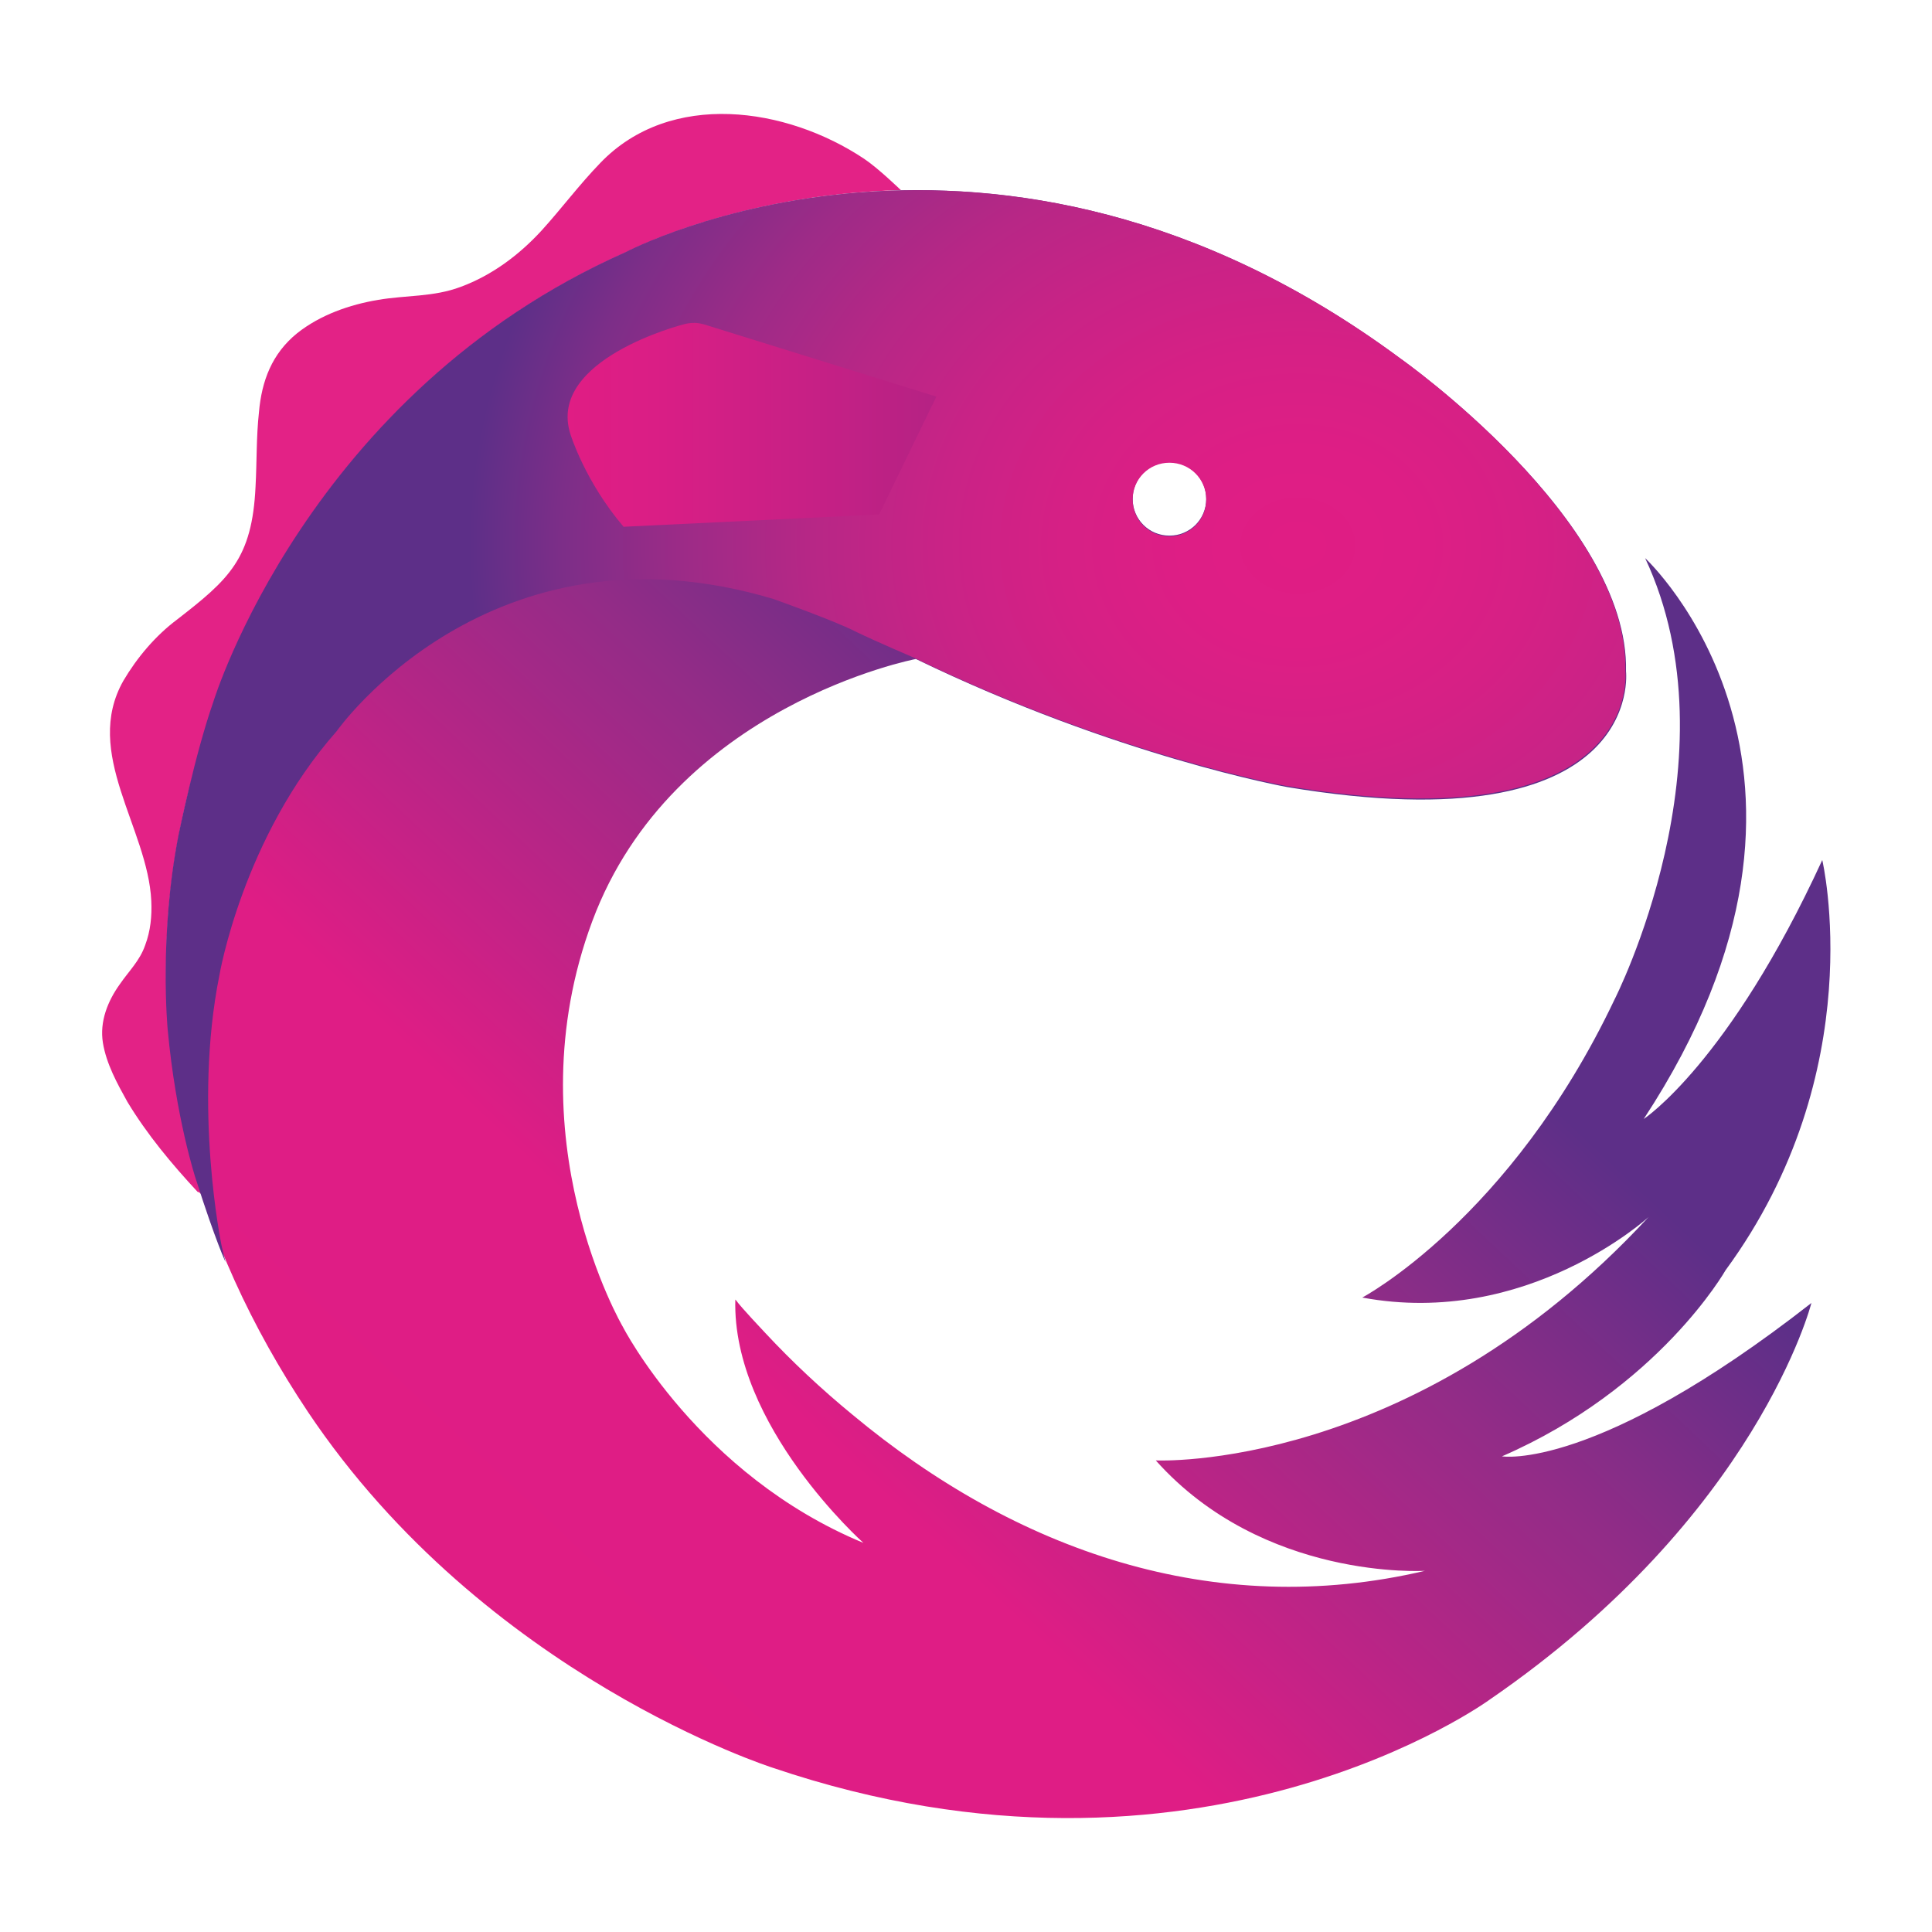 <?xml version="1.0" encoding="UTF-8"?>
<svg xmlns="http://www.w3.org/2000/svg" xmlns:xlink="http://www.w3.org/1999/xlink" width="150px" height="150px" viewBox="0 0 150 150" version="1.1">
<defs>
<linearGradient id="linear0" gradientUnits="userSpaceOnUse" x1="53.496" y1="247.701" x2="177.932" y2="115.323" gradientTransform="matrix(0.529,0,0,0.529,0,0)">
<stop offset="0" style="stop-color:rgb(87.843%,11.373%,51.765%);stop-opacity:1;"/>
<stop offset="0.401" style="stop-color:rgb(87.451%,11.373%,52.157%);stop-opacity:1;"/>
<stop offset="0.77" style="stop-color:rgb(57.647%,17.255%,52.941%);stop-opacity:1;"/>
<stop offset="1" style="stop-color:rgb(36.471%,18.431%,53.333%);stop-opacity:1;"/>
</linearGradient>
<radialGradient id="radial0" gradientUnits="userSpaceOnUse" cx="190.456" cy="80.2" fx="190.456" fy="80.2" r="121.582" gradientTransform="matrix(0.529,0.001,-0.001,0.442,0.085,6.712)">
<stop offset="0" style="stop-color:rgb(87.843%,11.373%,51.765%);stop-opacity:1;"/>
<stop offset="0.139" style="stop-color:rgb(87.059%,11.765%,52.157%);stop-opacity:1;"/>
<stop offset="0.285" style="stop-color:rgb(83.922%,12.549%,52.157%);stop-opacity:1;"/>
<stop offset="0.434" style="stop-color:rgb(78.824%,13.725%,52.549%);stop-opacity:1;"/>
<stop offset="0.586" style="stop-color:rgb(71.765%,15.294%,52.549%);stop-opacity:1;"/>
<stop offset="0.739" style="stop-color:rgb(61.569%,16.863%,52.941%);stop-opacity:1;"/>
<stop offset="0.891" style="stop-color:rgb(48.627%,18.039%,53.333%);stop-opacity:1;"/>
<stop offset="1" style="stop-color:rgb(36.471%,18.431%,53.333%);stop-opacity:1;"/>
</radialGradient>
<linearGradient id="linear1" gradientUnits="userSpaceOnUse" x1="83.212" y1="62.336" x2="137.371" y2="62.336" gradientTransform="matrix(0.529,0,0,0.529,0,0)">
<stop offset="0" style="stop-color:rgb(87.843%,11.373%,51.765%);stop-opacity:1;"/>
<stop offset="0.238" style="stop-color:rgb(85.49%,11.765%,52.157%);stop-opacity:1;"/>
<stop offset="0.658" style="stop-color:rgb(78.039%,12.549%,52.157%);stop-opacity:1;"/>
<stop offset="0.999" style="stop-color:rgb(70.98%,13.333%,51.765%);stop-opacity:1;"/>
</linearGradient>
</defs>
<g id="surface1">
<path style=" stroke:none;fill-rule:nonzero;fill:rgb(89.02%,13.333%,52.549%);fill-opacity:1;" d="M 15.66 92.75 C 12.91 84.18 12.117 75.133 13.703 65.82 C 14.391 61.957 15.449 58.254 16.613 54.496 C 16.613 54.496 23.914 30.527 48.625 19.578 C 48.625 19.578 57.145 15.078 69.945 14.762 C 69.945 14.762 68.199 13.07 67.09 12.328 C 61.059 8.309 52.062 6.984 46.613 12.645 C 44.973 14.34 43.598 16.191 42.062 17.883 C 40.316 19.789 38.199 21.375 35.766 22.273 C 33.652 23.07 31.535 22.91 29.363 23.281 C 27.145 23.652 24.867 24.445 23.07 25.871 C 21.109 27.461 20.316 29.578 20.105 32.012 C 19.895 33.914 19.945 35.871 19.84 37.777 C 19.578 43.387 17.777 44.973 13.758 48.094 C 12.062 49.363 10.637 51.059 9.578 52.855 C 6.402 58.465 11.48 64.285 11.746 69.945 C 11.801 71.109 11.691 72.273 11.27 73.387 C 10.848 74.602 10 75.398 9.312 76.402 C 8.359 77.727 7.727 79.312 7.988 80.953 C 8.254 82.594 9.102 84.129 9.895 85.555 C 11.43 88.094 13.332 90.371 15.344 92.539 C 15.449 92.539 15.555 92.645 15.66 92.75 "/>
<path style=" stroke:none;fill-rule:nonzero;fill:url(#linear0);" d="M 116.613 113.07 C 128.781 107.777 133.969 98.625 133.969 98.625 C 145.344 83.121 141.48 66.773 141.48 66.773 C 134.234 82.539 127.617 86.879 127.617 86.879 C 145.449 59.734 127.727 43.332 127.727 43.332 C 134.973 58.781 125.344 77.617 125.344 77.617 C 117.25 94.656 105.766 100.742 105.766 100.742 C 118.57 103.121 127.988 94.496 127.988 94.496 C 109.629 114.34 89.734 113.387 89.734 113.387 C 98.094 122.75 110.637 121.957 110.637 121.957 C 94.234 125.82 78.836 120.371 66.191 109.84 C 63.809 107.883 61.535 105.766 59.418 103.492 C 59.418 103.492 57.512 101.48 57.145 100.953 L 57.09 100.898 C 56.824 110.688 67.035 119.789 67.035 119.789 C 54.234 114.496 48.359 103.016 48.359 103.016 C 48.359 103.016 39.734 88.309 45.98 71.535 C 52.223 54.762 71.109 51.164 71.109 51.164 C 86.719 58.73 99.945 61.109 99.945 61.109 C 127.832 65.766 126.242 52.117 126.242 52.117 C 126.508 40.371 108.781 27.883 108.781 27.883 C 77.195 4.445 48.625 19.578 48.625 19.578 C 23.914 30.527 16.613 54.496 16.613 54.496 C 15.449 58.254 14.391 61.957 13.703 65.82 C 11.004 81.535 15.078 96.402 23.914 109.629 C 37.672 130.16 60 137.25 60 137.25 C 93.07 148.465 115.66 131.957 115.66 131.957 C 136.453 117.672 140.637 101.164 140.637 101.164 C 123.863 114.285 116.613 113.07 116.613 113.07 Z M 90.793 35.871 C 92.383 35.871 93.652 37.145 93.652 38.73 C 93.652 40.316 92.383 41.586 90.793 41.586 C 89.207 41.586 87.938 40.316 87.938 38.73 C 87.938 37.145 89.207 35.871 90.793 35.871 Z M 90.793 35.871 "/>
<path style=" stroke:none;fill-rule:nonzero;fill:url(#radial0);" d="M 126.191 52.062 C 126.453 40.316 108.73 27.832 108.73 27.832 C 77.145 4.445 48.57 19.578 48.57 19.578 C 23.863 30.527 16.562 54.496 16.562 54.496 C 15.133 58.57 13.863 64.816 13.863 64.816 C 12.328 72.645 13.016 79.895 13.016 79.895 C 13.652 86.824 15.184 91.48 15.184 91.48 C 16.773 96.453 17.512 97.988 17.512 97.988 C 17.461 97.832 17.195 96.668 17.195 96.668 C 17.195 96.668 14.973 85.98 17.035 75.715 C 17.035 75.715 18.836 65.027 26.137 56.773 C 26.137 56.773 37.988 39.895 60.055 46.508 C 60.055 46.508 64.816 48.199 66.453 49.047 C 68.094 49.84 70.953 51.059 70.953 51.059 C 86.562 58.625 99.789 61.004 99.789 61.004 C 127.777 65.715 126.191 52.062 126.191 52.062 Z M 90.793 41.641 C 89.207 41.641 87.938 40.371 87.938 38.781 C 87.938 37.195 89.207 35.926 90.793 35.926 C 92.383 35.926 93.652 37.195 93.652 38.781 C 93.652 40.371 92.383 41.641 90.793 41.641 Z M 90.793 41.641 "/>
<path style=" stroke:none;fill-rule:nonzero;fill:url(#linear1);" d="M 72.699 30.793 L 54.656 25.184 C 54.551 25.184 54.02 24.922 53.07 25.184 C 53.07 25.184 42.434 27.883 44.285 33.703 C 44.285 33.703 45.398 37.355 48.414 40.898 L 68.254 39.945 Z M 72.699 30.793 "/>
</g>
</svg>
